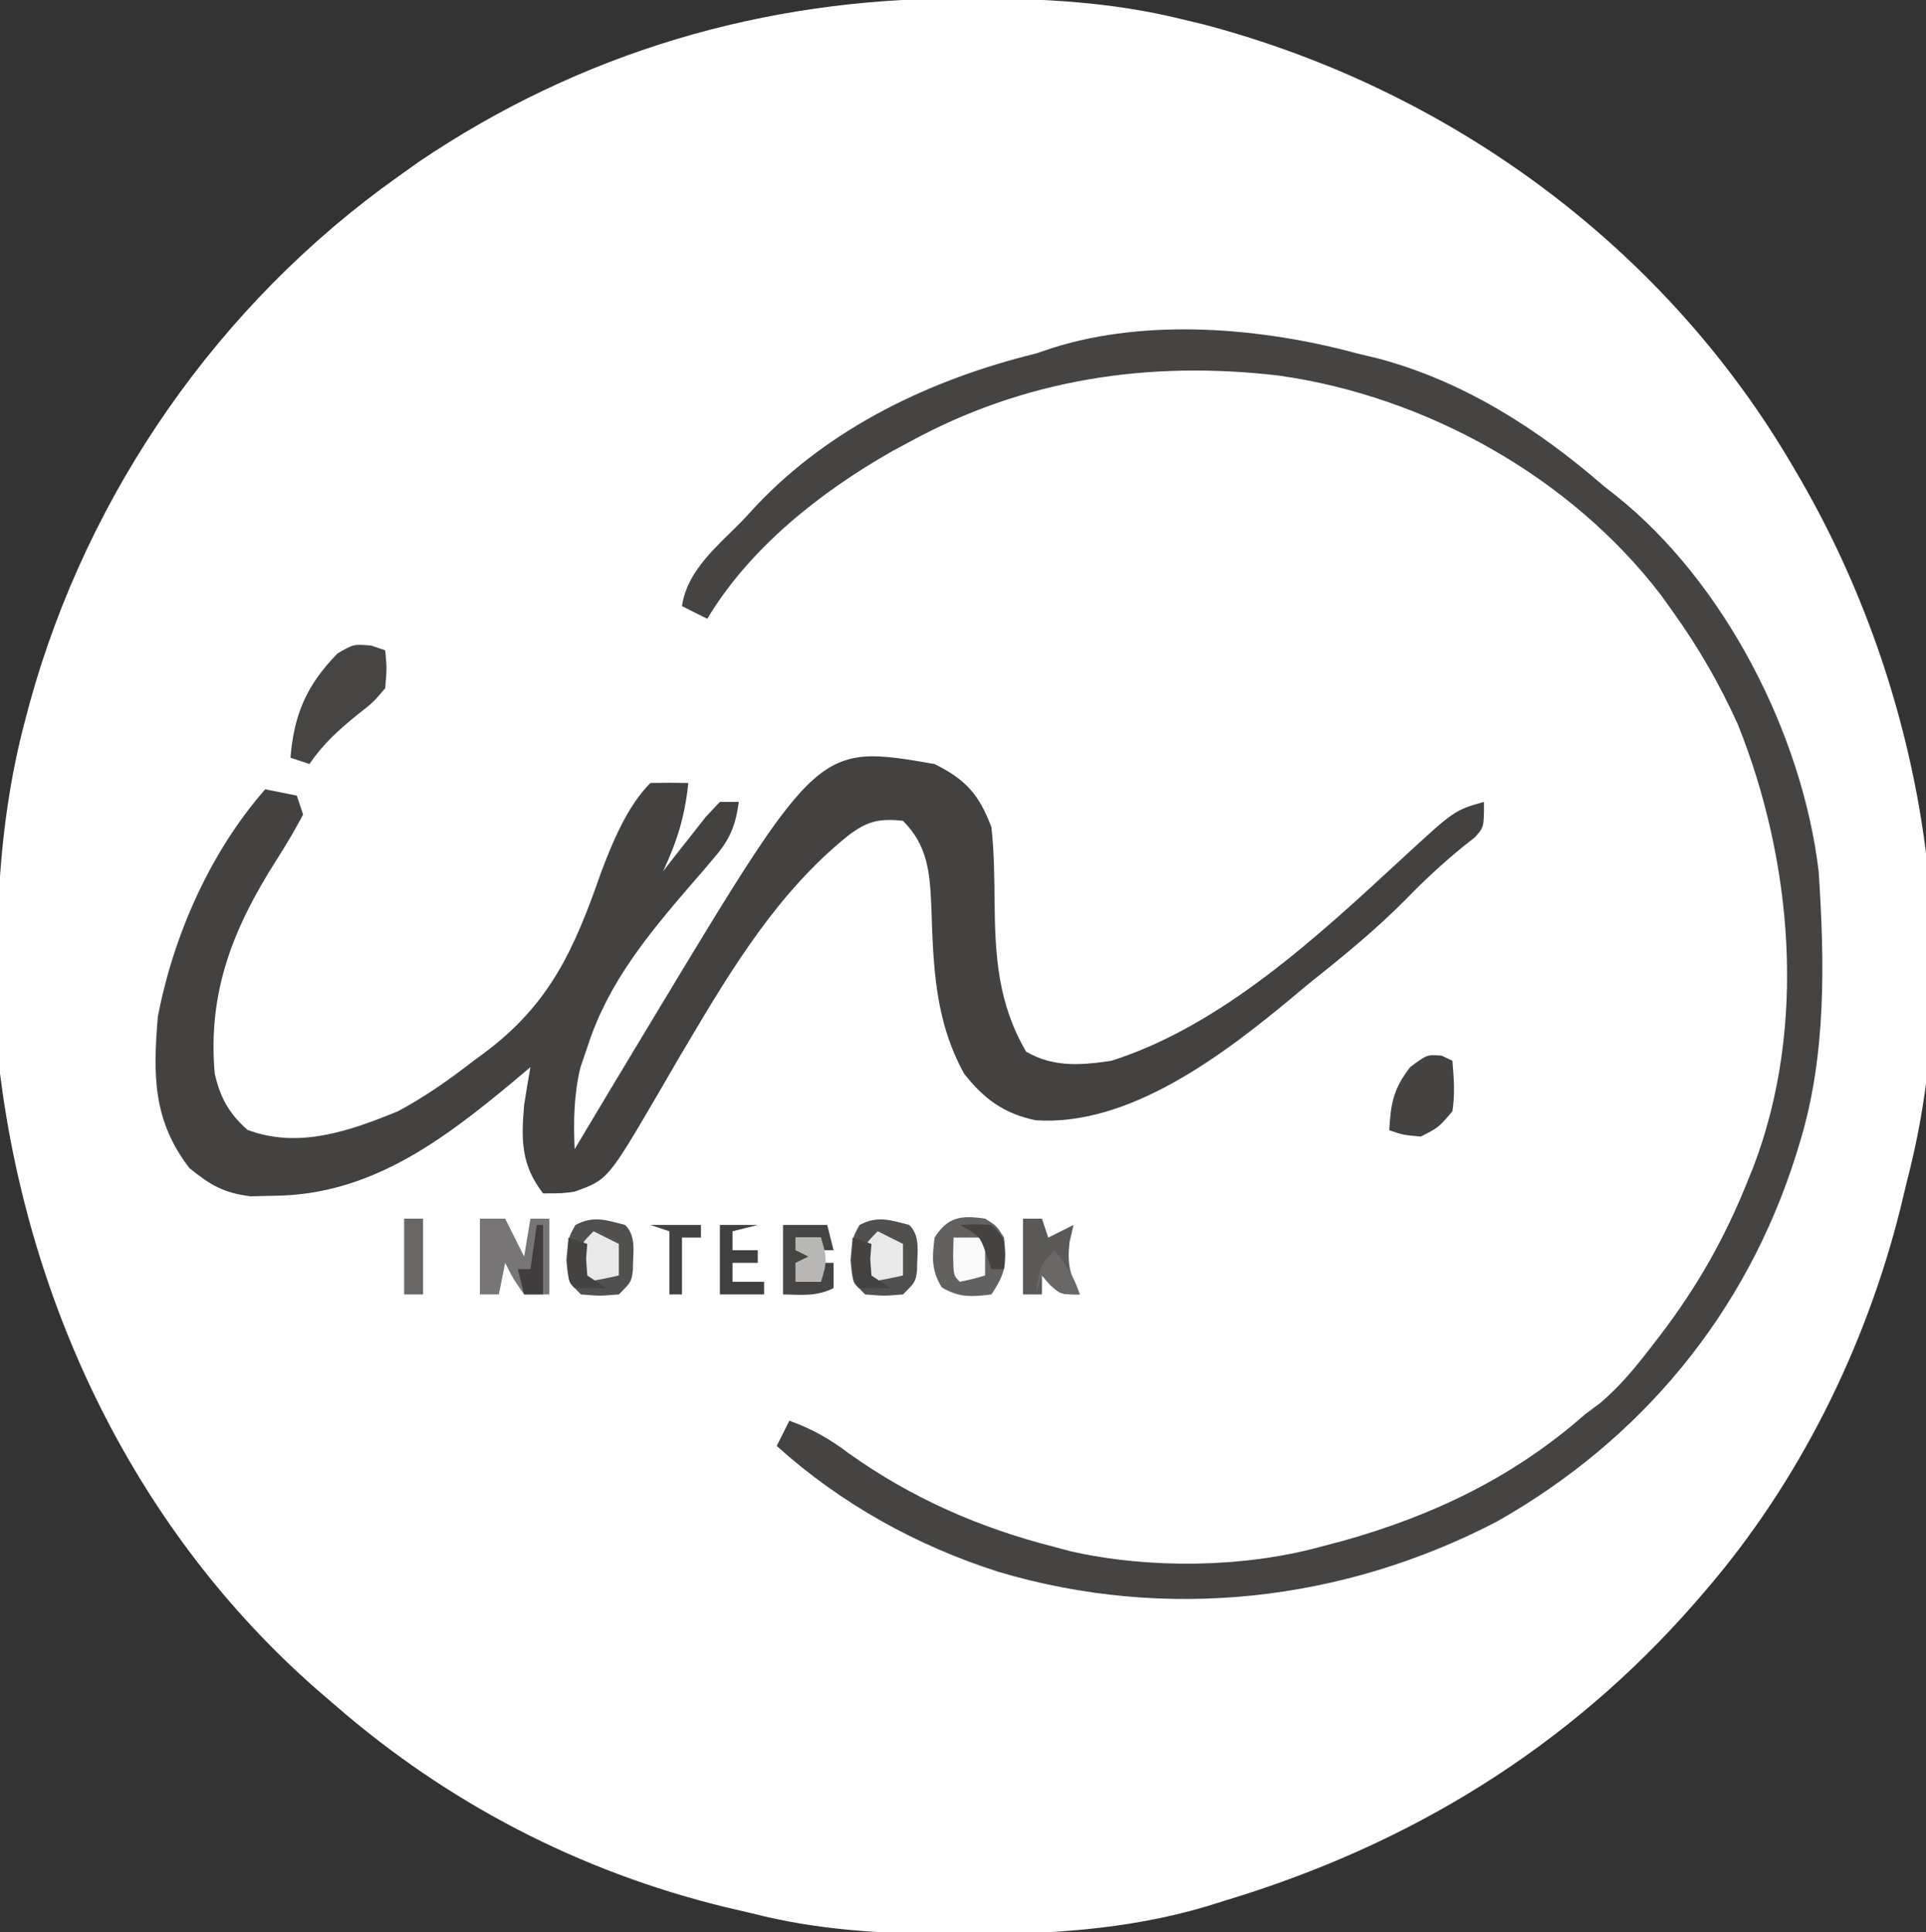<?xml version="1.0" encoding="UTF-8"?>
<svg version="1.1" xmlns="http://www.w3.org/2000/svg" width="305" height="306">
<rect width="100%" height="100%" fill="#333333" stroke="none"/>
<path d="M0 0 C0.739 -0.001 1.479 -0.002 2.241 -0.003 C13.485 0.007 24.233 0.569 35.188 3.25 C36.394 3.54 37.601 3.83 38.844 4.129 C77.797 14.427 111.877 39.386 132.188 74.25 C132.805 75.306 132.805 75.306 133.434 76.382 C152.19 108.968 159.819 150.386 150.188 187.25 C149.832 188.73 149.476 190.211 149.121 191.691 C143.617 213.707 133.035 235.042 118.188 252.25 C117.667 252.854 117.146 253.459 116.609 254.082 C96.496 277.115 71.357 292.458 42.188 301.25 C41.168 301.568 40.148 301.887 39.098 302.215 C26.588 305.907 13.834 306.63 0.875 306.562 C0.15 306.561 -0.575 306.559 -1.322 306.557 C-12.119 306.511 -22.313 305.96 -32.812 303.25 C-34.236 302.918 -35.659 302.586 -37.082 302.254 C-60.095 296.621 -80.947 285.802 -98.812 270.25 C-100.239 269.022 -100.239 269.022 -101.695 267.77 C-130.118 242.828 -147.114 207.556 -151.812 170.25 C-152.746 151.439 -152.714 132.536 -147.812 114.25 C-147.587 113.398 -147.362 112.545 -147.129 111.667 C-137.915 78.199 -117.111 48.335 -88.812 28.25 C-87.739 27.483 -86.665 26.716 -85.559 25.926 C-59.884 8.557 -30.879 0.029 0 0 Z " fill="#FEFEFE" transform="translate(151.812,-0.25)"/>
<path d="M0 0 C4.983 2.492 7.044 4.834 9 10 C9.429 13.934 9.466 17.857 9.5 21.812 C9.575 30.45 10.057 37.973 14.5 45.562 C18.842 48.059 23.14 47.722 28 47 C45.521 41.431 60.741 27.244 74 15 C82.335 7.312 82.335 7.312 87 6 C87 10 87 10 85.566 11.605 C84.574 12.389 84.574 12.389 83.562 13.188 C80.416 15.777 77.52 18.445 74.688 21.375 C69.781 26.34 64.454 30.656 59 35 C58.187 35.681 57.373 36.361 56.535 37.062 C45.737 46.023 30.84 57.426 15.996 56.418 C11.028 55.378 7.85 53.08 4.688 49.062 C0.004 40.563 -0.198 31.993 -0.518 22.496 C-0.754 17.196 -1.077 12.923 -5 9 C-8.812 8.557 -10.806 9.102 -13.812 11.438 C-24.7 20.229 -32.012 32.225 -39.059 44.133 C-39.579 45.012 -40.1 45.892 -40.636 46.798 C-41.642 48.509 -42.639 50.225 -43.626 51.947 C-51.737 65.824 -51.737 65.824 -56.989 67.717 C-58.938 68 -58.938 68 -62 68 C-65.515 63.459 -65.469 59.488 -65 54 C-64.686 51.997 -64.356 49.996 -64 48 C-64.944 48.797 -65.887 49.593 -66.859 50.414 C-78.012 59.677 -89.384 68.221 -104.5 68.375 C-105.768 68.403 -107.037 68.432 -108.344 68.461 C-112.607 67.923 -114.684 66.681 -118 64 C-123.788 56.491 -123.79 49.261 -123 40 C-120.511 27.044 -114.68 13.899 -106 4 C-103.525 4.495 -103.525 4.495 -101 5 C-100.67 5.99 -100.34 6.98 -100 8 C-101.336 10.518 -102.712 12.861 -104.25 15.25 C-111.057 25.965 -115.126 36.034 -114 49 C-113.145 52.801 -111.777 55.312 -108.812 57.938 C-100.746 60.985 -92.656 58.134 -85 55 C-80.681 52.697 -76.866 49.994 -73 47 C-72.453 46.598 -71.906 46.197 -71.342 45.783 C-60.906 38.007 -57.075 29.368 -52.855 17.286 C-51.05 12.461 -48.67 6.67 -45 3 C-43 2.959 -41 2.957 -39 3 C-39.539 8.277 -40.773 12.256 -43 17 C-42.385 16.206 -41.77 15.412 -41.137 14.594 C-40.328 13.573 -39.52 12.552 -38.688 11.5 C-37.487 9.969 -37.487 9.969 -36.262 8.406 C-35.515 7.612 -34.769 6.818 -34 6 C-33.01 6 -32.02 6 -31 6 C-31.535 9.827 -32.43 11.974 -34.949 14.891 C-35.551 15.601 -36.152 16.311 -36.771 17.043 C-37.404 17.771 -38.036 18.5 -38.688 19.25 C-45.416 27.075 -51.633 34.582 -54.875 44.5 C-55.285 45.707 -55.695 46.913 -56.117 48.156 C-57.126 52.548 -57.196 56.522 -57 61 C-56.689 60.478 -56.378 59.956 -56.057 59.418 C-52.389 53.268 -48.7 47.131 -45 41 C-44.542 40.238 -44.083 39.477 -43.611 38.692 C-18.336 -3.174 -18.336 -3.174 0 0 Z " fill="#444241" transform="translate(148,121)"/>
<path d="M0 0 C1.067 0.255 2.135 0.51 3.234 0.773 C16.732 4.362 28.539 11.905 39 21 C39.608 21.477 40.217 21.954 40.844 22.445 C58.099 36.171 70.419 60.292 73 82 C73.947 96.302 74.24 111.187 70 125 C69.807 125.632 69.613 126.265 69.414 126.916 C61.492 152.026 44.924 172.043 22 185 C-2.377 197.676 -30.358 200.824 -56.875 192.938 C-69.857 188.8 -81.879 182.126 -92 173 C-91.01 171.02 -91.01 171.02 -90 169 C-86.386 170.302 -83.618 171.873 -80.562 174.188 C-70.602 181.281 -59.827 185.99 -48 189 C-46.735 189.338 -46.735 189.338 -45.445 189.684 C-33.074 192.478 -18.232 192.323 -6 189 C-4.795 188.682 -3.589 188.363 -2.348 188.035 C12.021 184.01 24.75 177.898 36 168 C36.802 167.399 37.604 166.799 38.43 166.18 C41.553 163.531 43.945 160.609 46.438 157.375 C46.921 156.748 47.405 156.121 47.903 155.476 C53.79 147.751 58.142 140.078 61.75 131.062 C62.044 130.335 62.338 129.608 62.642 128.858 C71.175 106.601 68.901 80.413 60.188 58.688 C57.33 52.386 54.022 46.626 50 41 C49.355 40.096 48.711 39.193 48.047 38.262 C33.717 19.5 10.728 6.729 -12.559 3.473 C-33.128 1.07 -52.782 4.029 -71 14 C-71.922 14.496 -72.843 14.993 -73.793 15.504 C-85.088 21.931 -96.249 30.748 -103 42 C-104.32 41.34 -105.64 40.68 -107 40 C-106.153 34.058 -100.951 30.164 -97 26 C-96.109 25.029 -96.109 25.029 -95.199 24.039 C-83.387 11.578 -67.432 4.035 -51 0 C-50.109 -0.298 -49.219 -0.596 -48.301 -0.902 C-33.255 -5.669 -15.032 -4.096 0 0 Z " fill="#464443" transform="translate(215,56)"/>
<path d="M0 0 C1.083 0.371 1.083 0.371 2.188 0.75 C2.457 3.492 2.457 3.492 2.188 6.75 C0.324 8.945 0.324 8.945 -2.125 10.875 C-5.161 13.31 -7.603 15.532 -9.812 18.75 C-10.803 18.42 -11.793 18.09 -12.812 17.75 C-12.249 10.845 -10.237 6.236 -5.375 1.25 C-2.812 -0.25 -2.812 -0.25 0 0 Z " fill="#474544" transform="translate(58.812,102.25)"/>
<path d="M0 0 C1.812 1.125 1.812 1.125 3 3 C3.425 7.078 3.313 8.531 1 12 C-2.131 12.4 -4.131 12.521 -6.875 10.875 C-8.529 8.119 -8.394 6.149 -8 3 C-5.905 -0.307 -3.76 -0.564 0 0 Z " fill="#636160" transform="translate(156,193)"/>
<path d="M0 0 C1.895 1.895 1.18 4.571 1.23 7.09 C1 9 1 9 -1 11 C-4 11.25 -4 11.25 -7 11 C-9 9 -9 9 -9.312 5.562 C-9 2 -9 2 -7.875 0 C-5.042 -1.511 -3.02 -0.788 0 0 Z " fill="#51504F" transform="translate(144,194)"/>
<path d="M0 0 C1.895 1.895 1.18 4.571 1.23 7.09 C1 9 1 9 -1 11 C-4 11.25 -4 11.25 -7 11 C-9 9 -9 9 -9.312 5.562 C-9 2 -9 2 -7.875 0 C-5.042 -1.511 -3.02 -0.788 0 0 Z " fill="#51504F" transform="translate(99,194)"/>
<path d="M0 0 C1.32 0 2.64 0 4 0 C4.99 1.98 5.98 3.96 7 6 C7.33 4.02 7.66 2.04 8 0 C8.99 0 9.98 0 11 0 C11 3.96 11 7.92 11 12 C9.68 12 8.36 12 7 12 C5.25 9.5 5.25 9.5 4 7 C3.67 8.65 3.34 10.3 3 12 C2.01 12 1.02 12 0 12 C0 8.04 0 4.08 0 0 Z " fill="#777575" transform="translate(76,193)"/>
<path d="M0 0 C0.557 0.268 1.114 0.536 1.688 0.812 C1.926 3.672 2.115 6.01 1.688 8.812 C-0.5 11.375 -0.5 11.375 -3.312 12.812 C-6.125 12.562 -6.125 12.562 -8.312 11.812 C-8.06 7.515 -7.662 5.266 -5 1.812 C-2.312 -0.188 -2.312 -0.188 0 0 Z " fill="#444342" transform="translate(228.312,167.188)"/>
<path d="M0 0 C0.99 0 1.98 0 3 0 C3.33 0.99 3.66 1.98 4 3 C5.32 2.34 6.64 1.68 8 1 C7.794 1.887 7.588 2.774 7.375 3.688 C6.974 7.225 7.433 8.866 9 12 C6 12 6 12 4.312 10.5 C3.879 10.005 3.446 9.51 3 9 C3 9.99 3 10.98 3 12 C2.01 12 1.02 12 0 12 C0 8.04 0 4.08 0 0 Z " fill="#5B5958" transform="translate(162,193)"/>
<path d="M0 0 C2.31 0 4.62 0 7 0 C7.33 1.32 7.66 2.64 8 4 C7.34 4 6.68 4 6 4 C6 3.34 6 2.68 6 2 C4.68 2 3.36 2 2 2 C2 2.66 2 3.32 2 4 C2.99 4.33 3.98 4.66 5 5 C4.01 5.33 3.02 5.66 2 6 C2 6.99 2 7.98 2 9 C3.32 9 4.64 9 6 9 C6 8.01 6 7.02 6 6 C6.66 6 7.32 6 8 6 C8 7.32 8 8.64 8 10 C5.291 11.354 2.991 11.065 0 11 C0 7.37 0 3.74 0 0 Z " fill="#464544" transform="translate(124,194)"/>
<path d="M0 0 C1.98 0 3.96 0 6 0 C4.68 0.33 3.36 0.66 2 1 C2 1.99 2 2.98 2 4 C3.32 4 4.64 4 6 4 C6 4.66 6 5.32 6 6 C4.68 6 3.36 6 2 6 C2 6.99 2 7.98 2 9 C3.65 9 5.3 9 7 9 C7 9.66 7 10.32 7 11 C4.69 11 2.38 11 0 11 C0 7.37 0 3.74 0 0 Z " fill="#42403F" transform="translate(114,194)"/>
<path d="M0 0 C1.32 0.66 2.64 1.32 4 2 C4 3.65 4 5.3 4 7 C2.344 7.382 0.675 7.714 -1 8 C-2 7 -2 7 -2.188 4.562 C-2 2 -2 2 0 0 Z " fill="#E9E9E9" transform="translate(139,195)"/>
<path d="M0 0 C1.32 0.66 2.64 1.32 4 2 C4 3.65 4 5.3 4 7 C2.344 7.382 0.675 7.714 -1 8 C-2 7 -2 7 -2.188 4.562 C-2 2 -2 2 0 0 Z " fill="#E9E9E9" transform="translate(94,195)"/>
<path d="M0 0 C0.99 0 1.98 0 3 0 C3 3.96 3 7.92 3 12 C2.01 12 1.02 12 0 12 C0 8.04 0 4.08 0 0 Z " fill="#696766" transform="translate(64,193)"/>
<path d="M0 0 C1.65 0 3.3 0 5 0 C5 1.98 5 3.96 5 6 C3.062 6.562 3.062 6.562 1 7 C0 6 0 6 -0.062 2.938 C-0.042 1.968 -0.021 0.999 0 0 Z " fill="#F9F9F9" transform="translate(151,196)"/>
<path d="M0 0 C2.64 0 5.28 0 8 0 C8 0.66 8 1.32 8 2 C7.01 2 6.02 2 5 2 C5 4.97 5 7.94 5 11 C4.34 11 3.68 11 3 11 C3 7.7 3 4.4 3 1 C2.01 0.67 1.02 0.34 0 0 Z " fill="#444241" transform="translate(103,194)"/>
<path d="M0 0 C1.32 0 2.64 0 4 0 C4.934 3.01 5.044 3.867 4 7 C2.68 7 1.36 7 0 7 C0 6.01 0 5.02 0 4 C0.66 3.67 1.32 3.34 2 3 C1.34 2.67 0.68 2.34 0 2 C0 1.34 0 0.68 0 0 Z " fill="#B9B8B7" transform="translate(126,196)"/>
<path d="M0 0 C1.892 2.386 3.024 4.072 4 7 C1 7 1 7 -0.688 5.5 C-1.121 5.005 -1.554 4.51 -2 4 C-2.33 4.99 -2.66 5.98 -3 7 C-2.25 2.25 -2.25 2.25 0 0 Z " fill="#696867" transform="translate(167,198)"/>
<path d="M0 0 C0.99 0.33 1.98 0.66 3 1 C2.907 2.176 2.907 2.176 2.812 3.375 C2.874 4.241 2.936 5.107 3 6 C3.99 6.66 4.98 7.32 6 8 C4.334 8.043 2.666 8.041 1 8 C0 7 0 7 -0.062 3.438 C-0.042 2.303 -0.021 1.169 0 0 Z " fill="#454342" transform="translate(135,196)"/>
<path d="M0 0 C0.99 0.33 1.98 0.66 3 1 C2.907 2.176 2.907 2.176 2.812 3.375 C2.874 4.241 2.936 5.107 3 6 C3.99 6.66 4.98 7.32 6 8 C4.334 8.043 2.666 8.041 1 8 C0 7 0 7 -0.062 3.438 C-0.042 2.303 -0.021 1.169 0 0 Z " fill="#454342" transform="translate(90,196)"/>
<path d="M0 0 C0.33 0 0.66 0 1 0 C1 3.63 1 7.26 1 11 C0.01 11 -0.98 11 -2 11 C-2.33 9.68 -2.66 8.36 -3 7 C-2.34 7 -1.68 7 -1 7 C-0.67 4.69 -0.34 2.38 0 0 Z " fill="#403E3D" transform="translate(85,194)"/>
<path d="M0 0 C2.375 -0.125 2.375 -0.125 5 0 C7 2 7 2 7.125 4.625 C7.084 5.409 7.043 6.192 7 7 C6.34 7 5.68 7 5 7 C4.732 6.216 4.464 5.433 4.188 4.625 C3.152 1.719 3.152 1.719 0 0 Z " fill="#454342" transform="translate(152,194)"/>
</svg>
